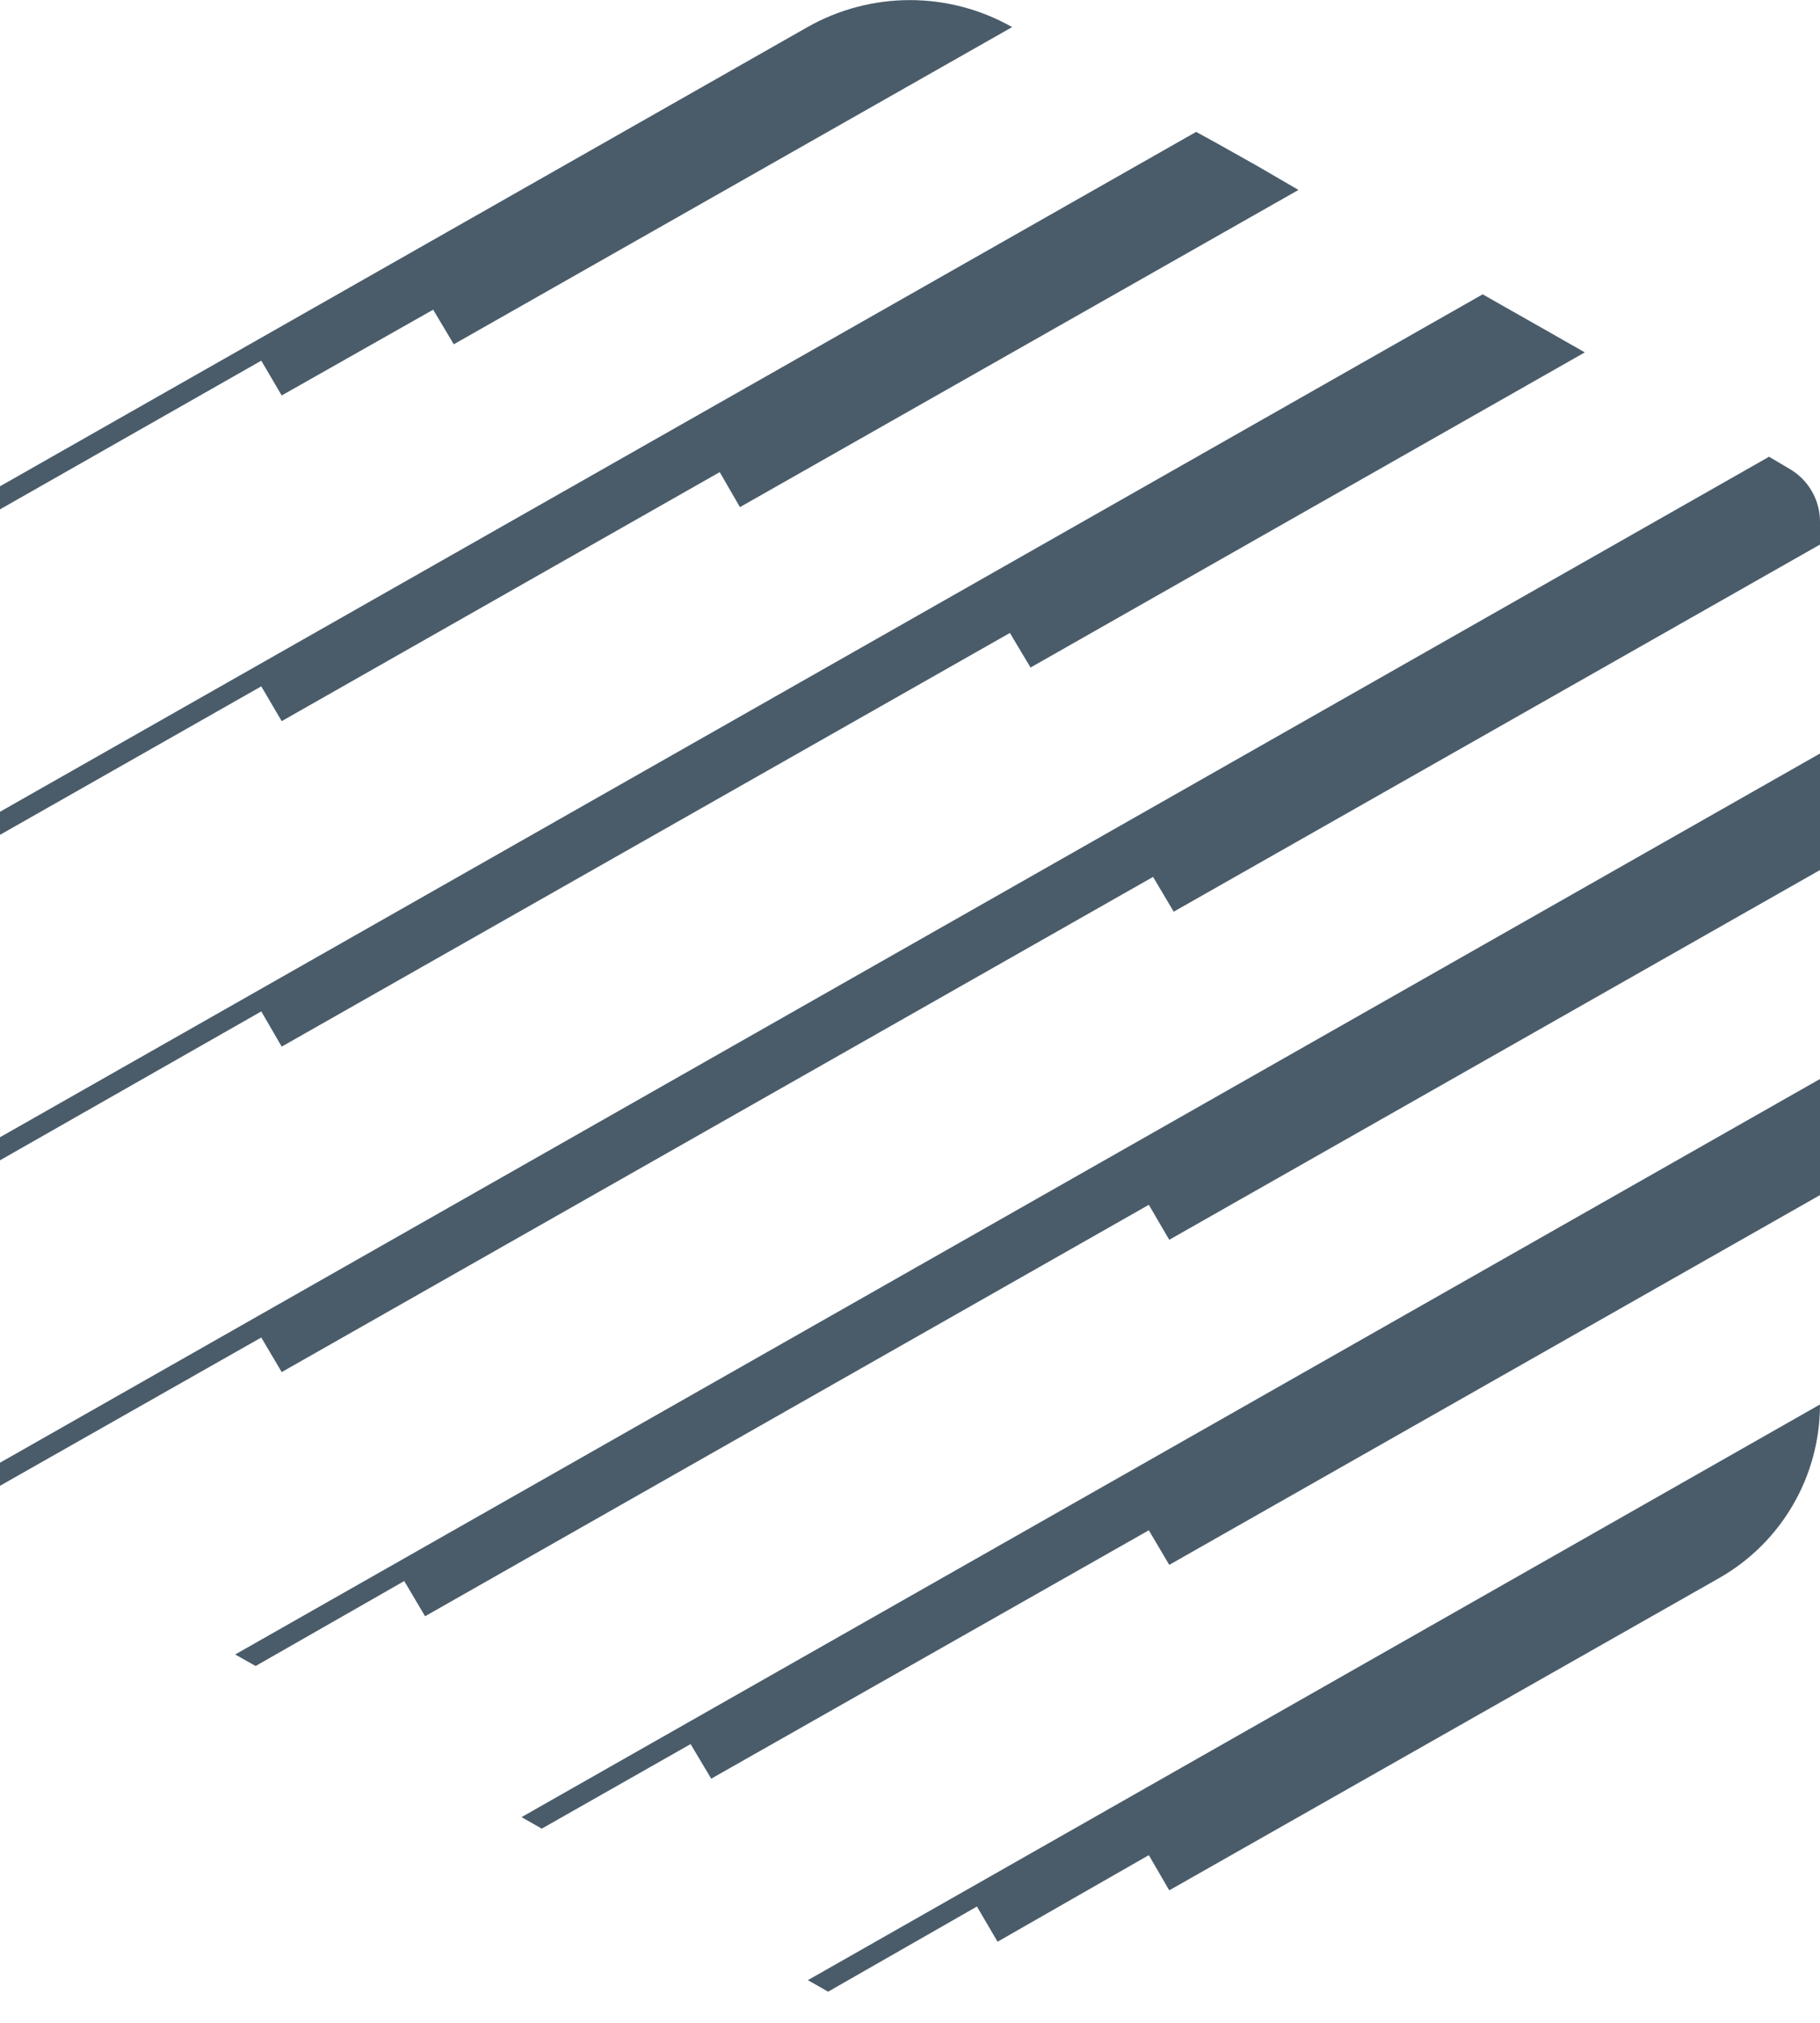 <svg width="9" height="10" viewBox="0 0 9 10" fill="none" xmlns="http://www.w3.org/2000/svg">
<path d="M1.393 1.955L2.142 1.531L2.244 1.702L5.005 0.134C4.692 -0.044 4.307 -0.044 3.993 0.134L0 2.404V2.518L1.292 1.783L1.393 1.955Z" fill="#4A5C6A"/>
<path d="M1.393 3.565L3.559 2.334L3.659 2.507L6.421 0.939L6.22 0.822L6.017 0.708L5.915 0.652L0 4.013V4.127L1.292 3.393L1.393 3.565Z" fill="#4A5C6A"/>
<path d="M1.393 5.174L4.994 3.129L5.096 3.3L7.837 1.742L7.635 1.627L7.432 1.512L7.332 1.455L0 5.622V5.736L1.292 5L1.393 5.174Z" fill="#4A5C6A"/>
<path d="M8.848 2.317L8.748 2.258L0 7.231V7.345L1.292 6.612L1.393 6.783L5.702 4.335L5.804 4.507L9 2.692V2.579C9 2.471 8.942 2.371 8.848 2.317Z" fill="#4A5C6A"/>
<path d="M5.681 5.956L5.782 6.129L9 4.301V3.725L1.163 8.179L1.264 8.236L1.999 7.816L2.102 7.99" fill="#4A5C6A"/>
<path d="M2.679 9.04L3.415 8.622L3.517 8.793L5.681 7.565L5.782 7.736L9 5.908V5.334L2.579 8.983L2.679 9.04Z" fill="#4A5C6A"/>
<path d="M4.095 9.846L4.831 9.425L4.933 9.599L5.681 9.171L5.782 9.345L8.5 7.802C8.809 7.627 9 7.299 9 6.943L3.995 9.789L4.095 9.846Z" fill="#4A5C6A"/>
</svg>
